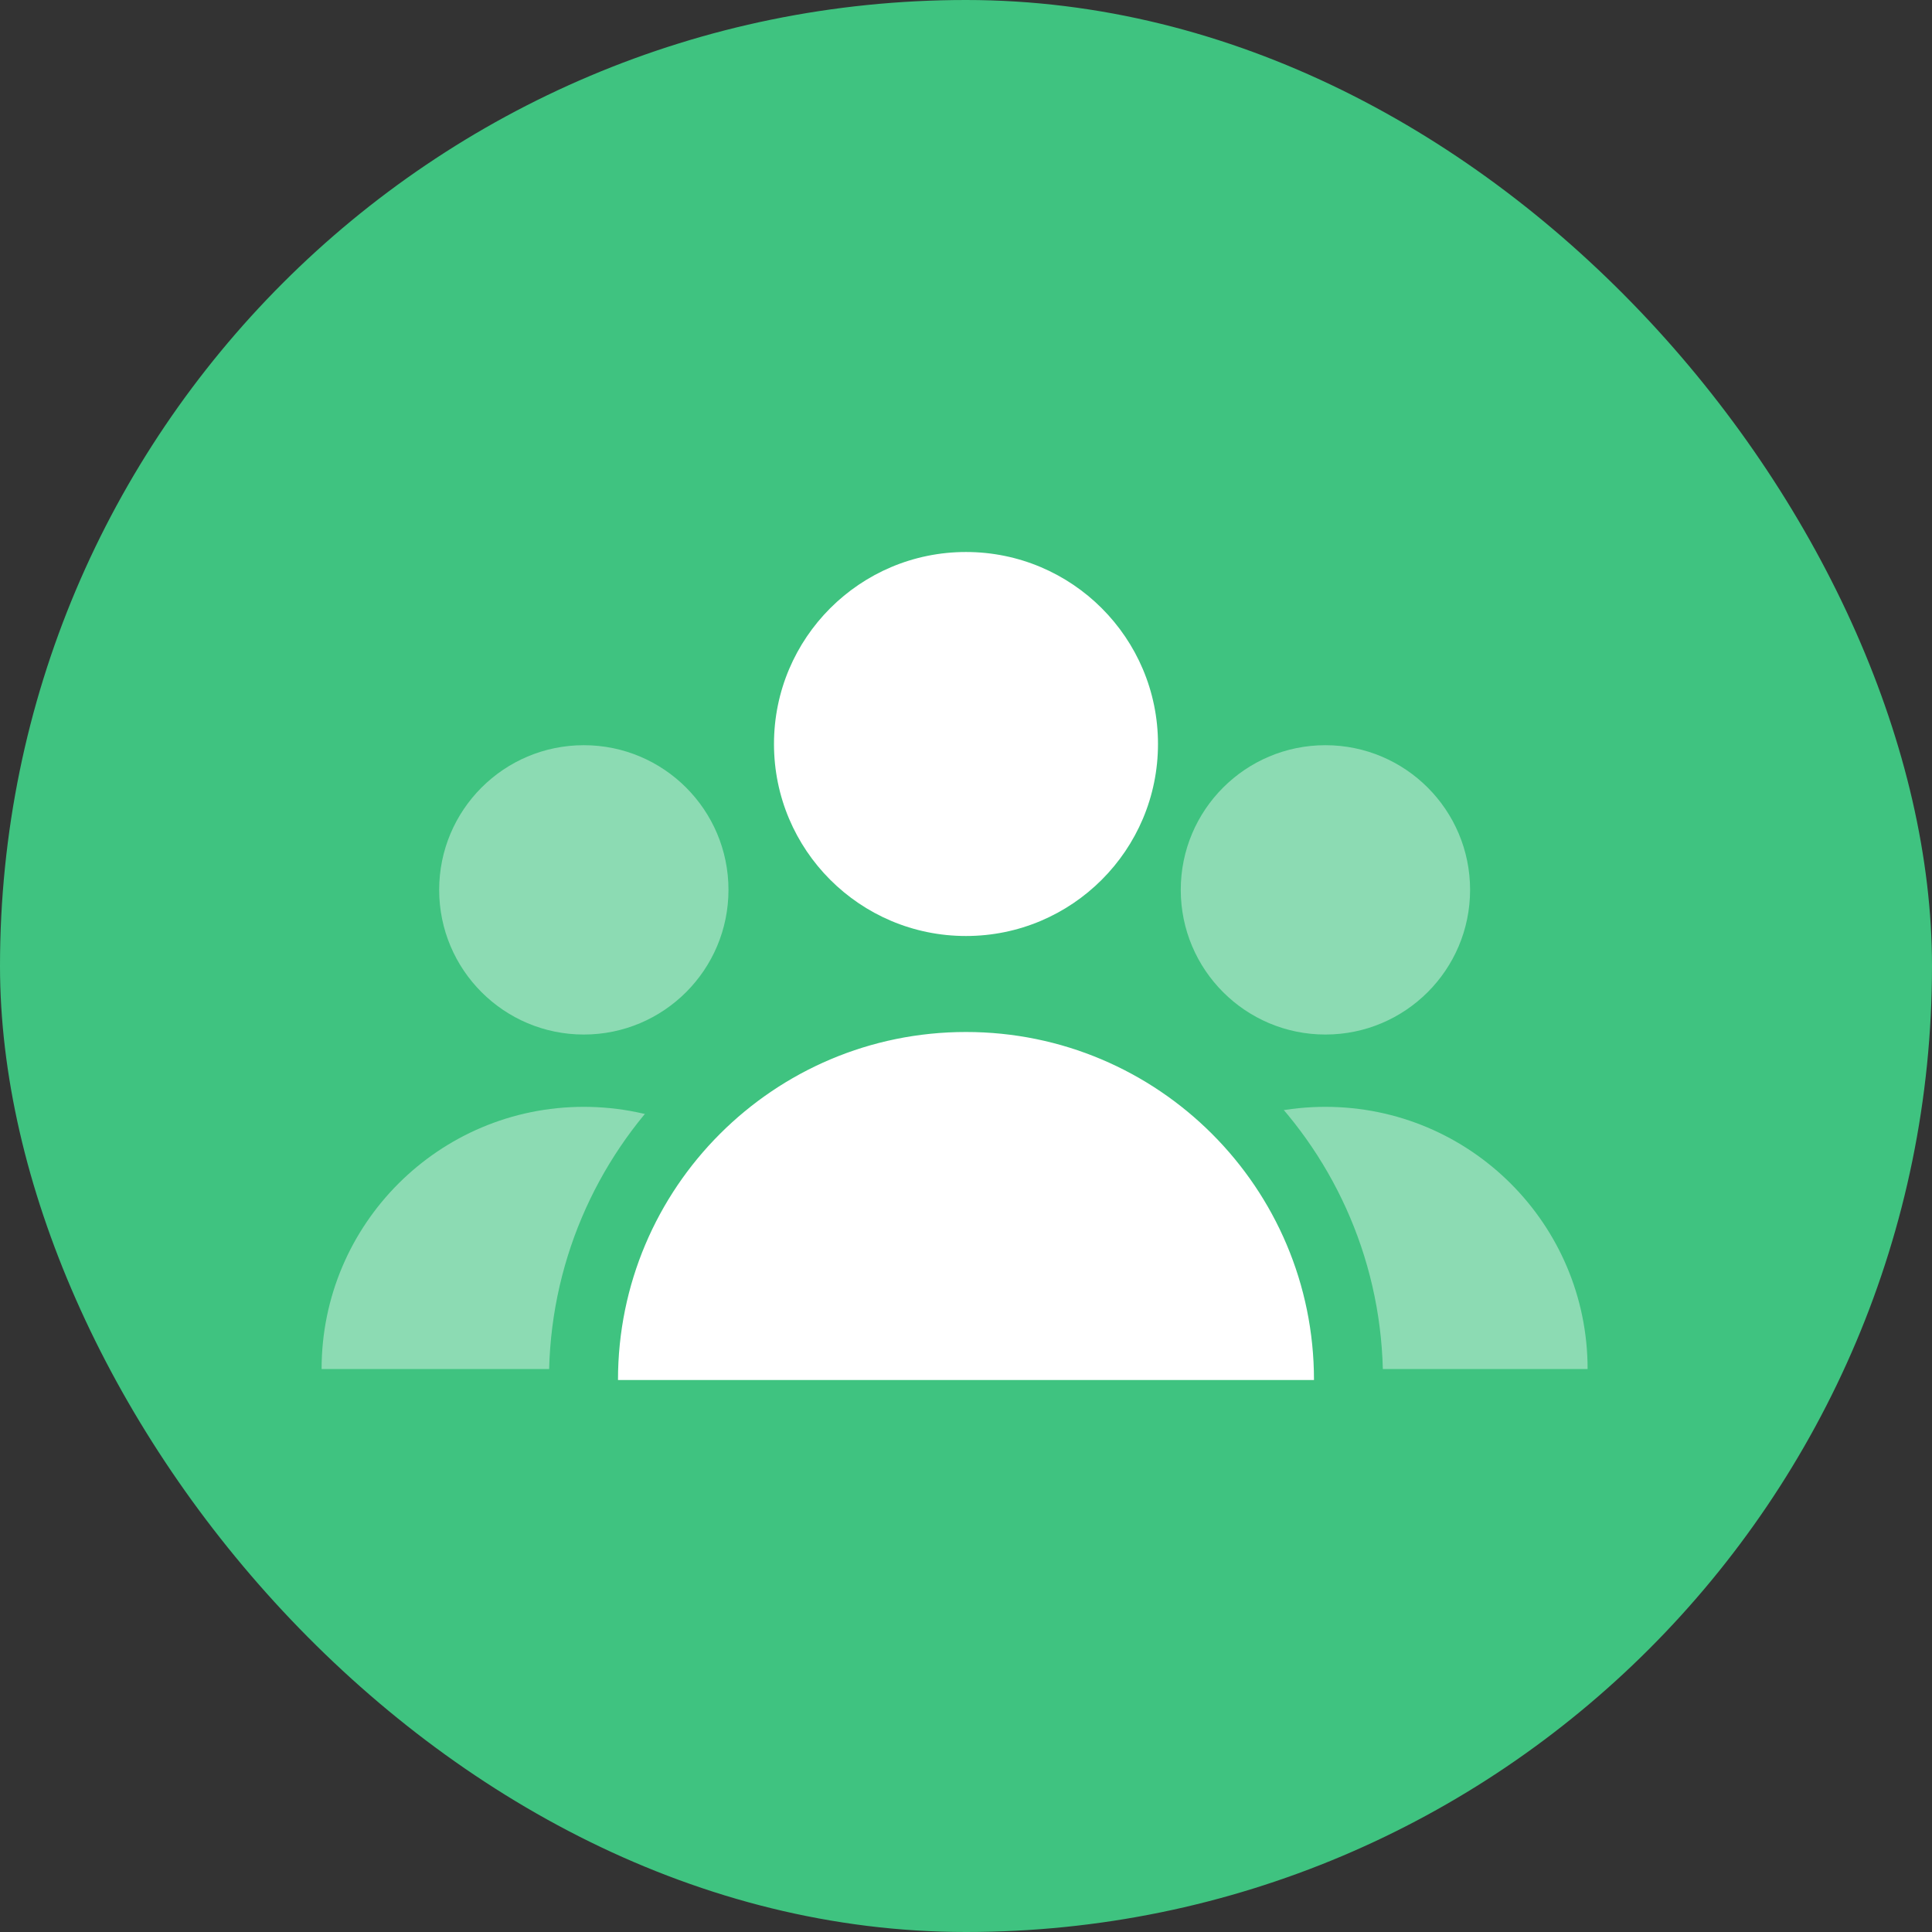 <svg width="70" height="70" viewBox="0 0 70 70" fill="none" xmlns="http://www.w3.org/2000/svg">
<rect x="0" y="0" width="70" height="70" fill="#333333" stroke="none"/>
<rect width="70" height="70" rx="35" fill="#3FC380"/>
<g opacity="0.4">
<path d="M48.022 37.483C50.917 37.483 53.264 35.136 53.264 32.241C53.264 29.347 50.917 27 48.022 27C45.127 27 42.781 29.347 42.781 32.241C42.781 35.136 45.127 37.483 48.022 37.483Z" fill="white"/>
<path d="M48.022 40.103C42.775 40.103 38.522 44.357 38.522 49.603H57.522C57.522 44.357 53.268 40.103 48.022 40.103Z" fill="white"/>
</g>
<g opacity="0.4">
<path d="M21.153 37.483C24.048 37.483 26.394 35.136 26.394 32.241C26.394 29.347 24.048 27 21.153 27C18.258 27 15.912 29.347 15.912 32.241C15.912 35.136 18.258 37.483 21.153 37.483Z" fill="white"/>
<path d="M21.152 40.103C15.906 40.103 11.652 44.357 11.652 49.603H30.652C30.652 44.357 26.399 40.103 21.152 40.103Z" fill="white"/>
</g>
<path d="M34.999 33.913C38.841 33.913 41.956 30.799 41.956 26.956C41.956 23.114 38.841 20 34.999 20C31.157 20 28.043 23.114 28.043 26.956C28.043 30.799 31.157 33.913 34.999 33.913Z" fill="white"/>
<path d="M21.141 50V51.25H22.391H47.608H48.858V50C48.858 42.346 42.653 36.141 34.999 36.141C27.345 36.141 21.141 42.346 21.141 50Z" fill="white" stroke="#3FC380" stroke-width="2.5"/>
</svg>
